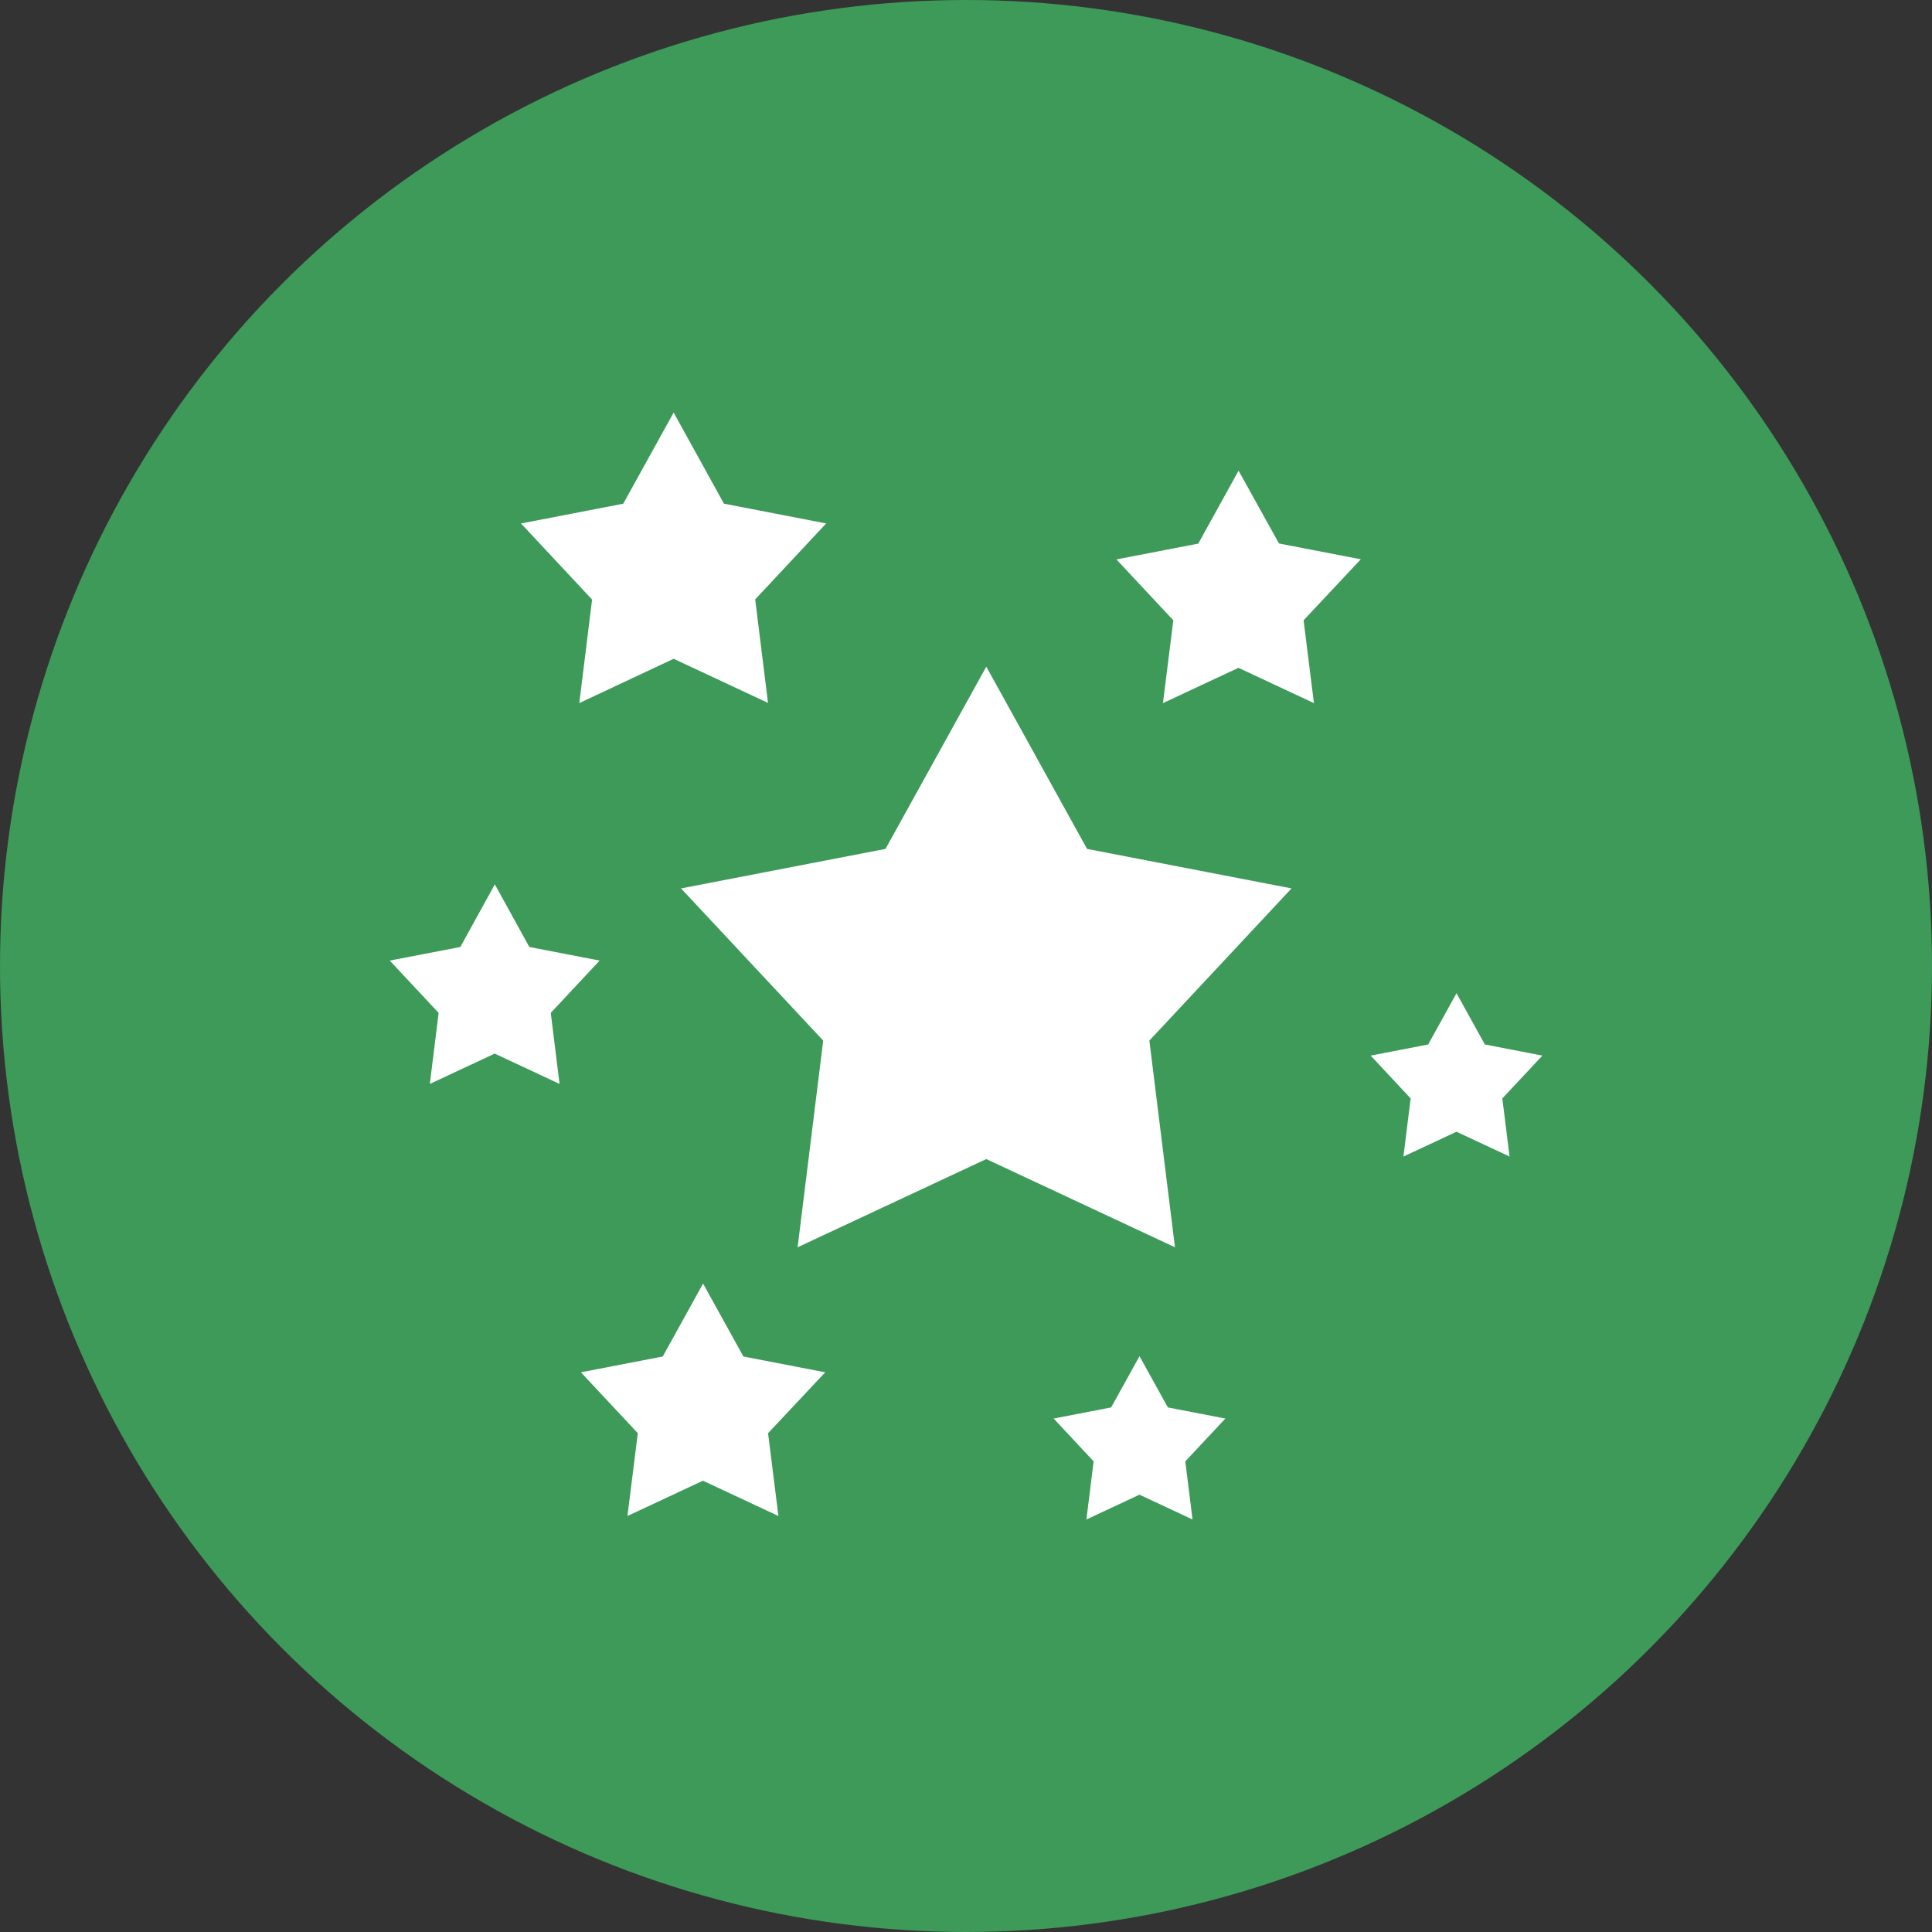<svg xmlns="http://www.w3.org/2000/svg" width="56" height="56" viewBox="0 0 56 56">
  <rect x="0" y="0" width="56" height="56" fill="#333333" stroke="none"/>
  <g id="Group_37672" data-name="Group 37672" transform="translate(-1437 -867)">
    <circle id="Ellipse_17" data-name="Ellipse 17" cx="28" cy="28" r="28" transform="translate(1437 867)" fill="#3d9a59"/>
    <g id="stars-star-svgrepo-com" transform="translate(1448.297 868.824)">
      <g id="Group_37641" data-name="Group 37641" transform="translate(8.443 17.498)">
        <g id="Group_37640" data-name="Group 37640">
          <path id="Path_18639" data-name="Path 18639" d="M147.089,129.419l-5.927-1.145-2.921-5.283-2.921,5.283-5.927,1.145,4.121,4.411-.742,5.991,5.469-2.557,5.469,2.557-.742-5.991Z" transform="translate(-129.393 -122.99)" fill="#fff"/>
        </g>
      </g>
      <g id="Group_37643" data-name="Group 37643" transform="translate(3.802 10.134)">
        <g id="Group_37642" data-name="Group 37642" transform="translate(0 0)">
          <path id="Path_18640" data-name="Path 18640" d="M67.121,13.348l-2.963-.573L62.7,10.134l-1.461,2.642-2.963.573,2.06,2.206-.371,3L62.7,17.271l2.735,1.279-.371-3Z" transform="translate(-58.273 -10.134)" fill="#fff"/>
        </g>
      </g>
      <g id="Group_37645" data-name="Group 37645" transform="translate(21.066 11.815)">
        <g id="Group_37644" data-name="Group 37644">
          <path id="Path_18641" data-name="Path 18641" d="M329.943,38.468l-2.372-.458L326.4,35.9l-1.169,2.114-2.372.458,1.649,1.765-.3,2.4,2.188-1.023,2.188,1.023-.3-2.4Z" transform="translate(-322.862 -35.896)" fill="#fff"/>
        </g>
      </g>
      <g id="Group_37647" data-name="Group 37647" transform="translate(5.542 35.381)">
        <g id="Group_37646" data-name="Group 37646">
          <path id="Path_18642" data-name="Path 18642" d="M92.023,399.643l-2.372-.458-1.169-2.114-1.169,2.114-2.372.458,1.649,1.765-.3,2.4,2.188-1.023,2.188,1.023-.3-2.4Z" transform="translate(-84.942 -397.071)" fill="#fff"/>
        </g>
      </g>
      <g id="Group_37649" data-name="Group 37649" transform="translate(28.429 26.965)">
        <g id="Group_37648" data-name="Group 37648" transform="translate(0 0)">
          <path id="Path_18643" data-name="Path 18643" d="M440.7,269.9l-1.667-.322-.822-1.486-.822,1.486-1.667.322,1.159,1.241-.209,1.685,1.538-.719,1.538.719-.209-1.685Z" transform="translate(-435.719 -268.092)" fill="#fff"/>
        </g>
      </g>
      <g id="Group_37651" data-name="Group 37651" transform="translate(19.244 37.485)">
        <g id="Group_37650" data-name="Group 37650">
          <path id="Path_18644" data-name="Path 18644" d="M299.923,431.124l-1.667-.322-.822-1.486-.822,1.486-1.667.322,1.159,1.241-.209,1.685,1.538-.719,1.538.719-.209-1.685Z" transform="translate(-294.946 -429.316)" fill="#fff"/>
        </g>
      </g>
      <g id="Group_37653" data-name="Group 37653" transform="translate(0 23.809)">
        <g id="Group_37652" data-name="Group 37652" transform="translate(0 0)">
          <path id="Path_18645" data-name="Path 18645" d="M6.083,221.935l-2.037-.394-1-1.816-1,1.816L0,221.935l1.417,1.516-.255,2.059,1.88-.879,1.88.879-.255-2.059Z" transform="translate(0 -219.725)" fill="#fff"/>
        </g>
      </g>
    </g>
  </g>
</svg>
